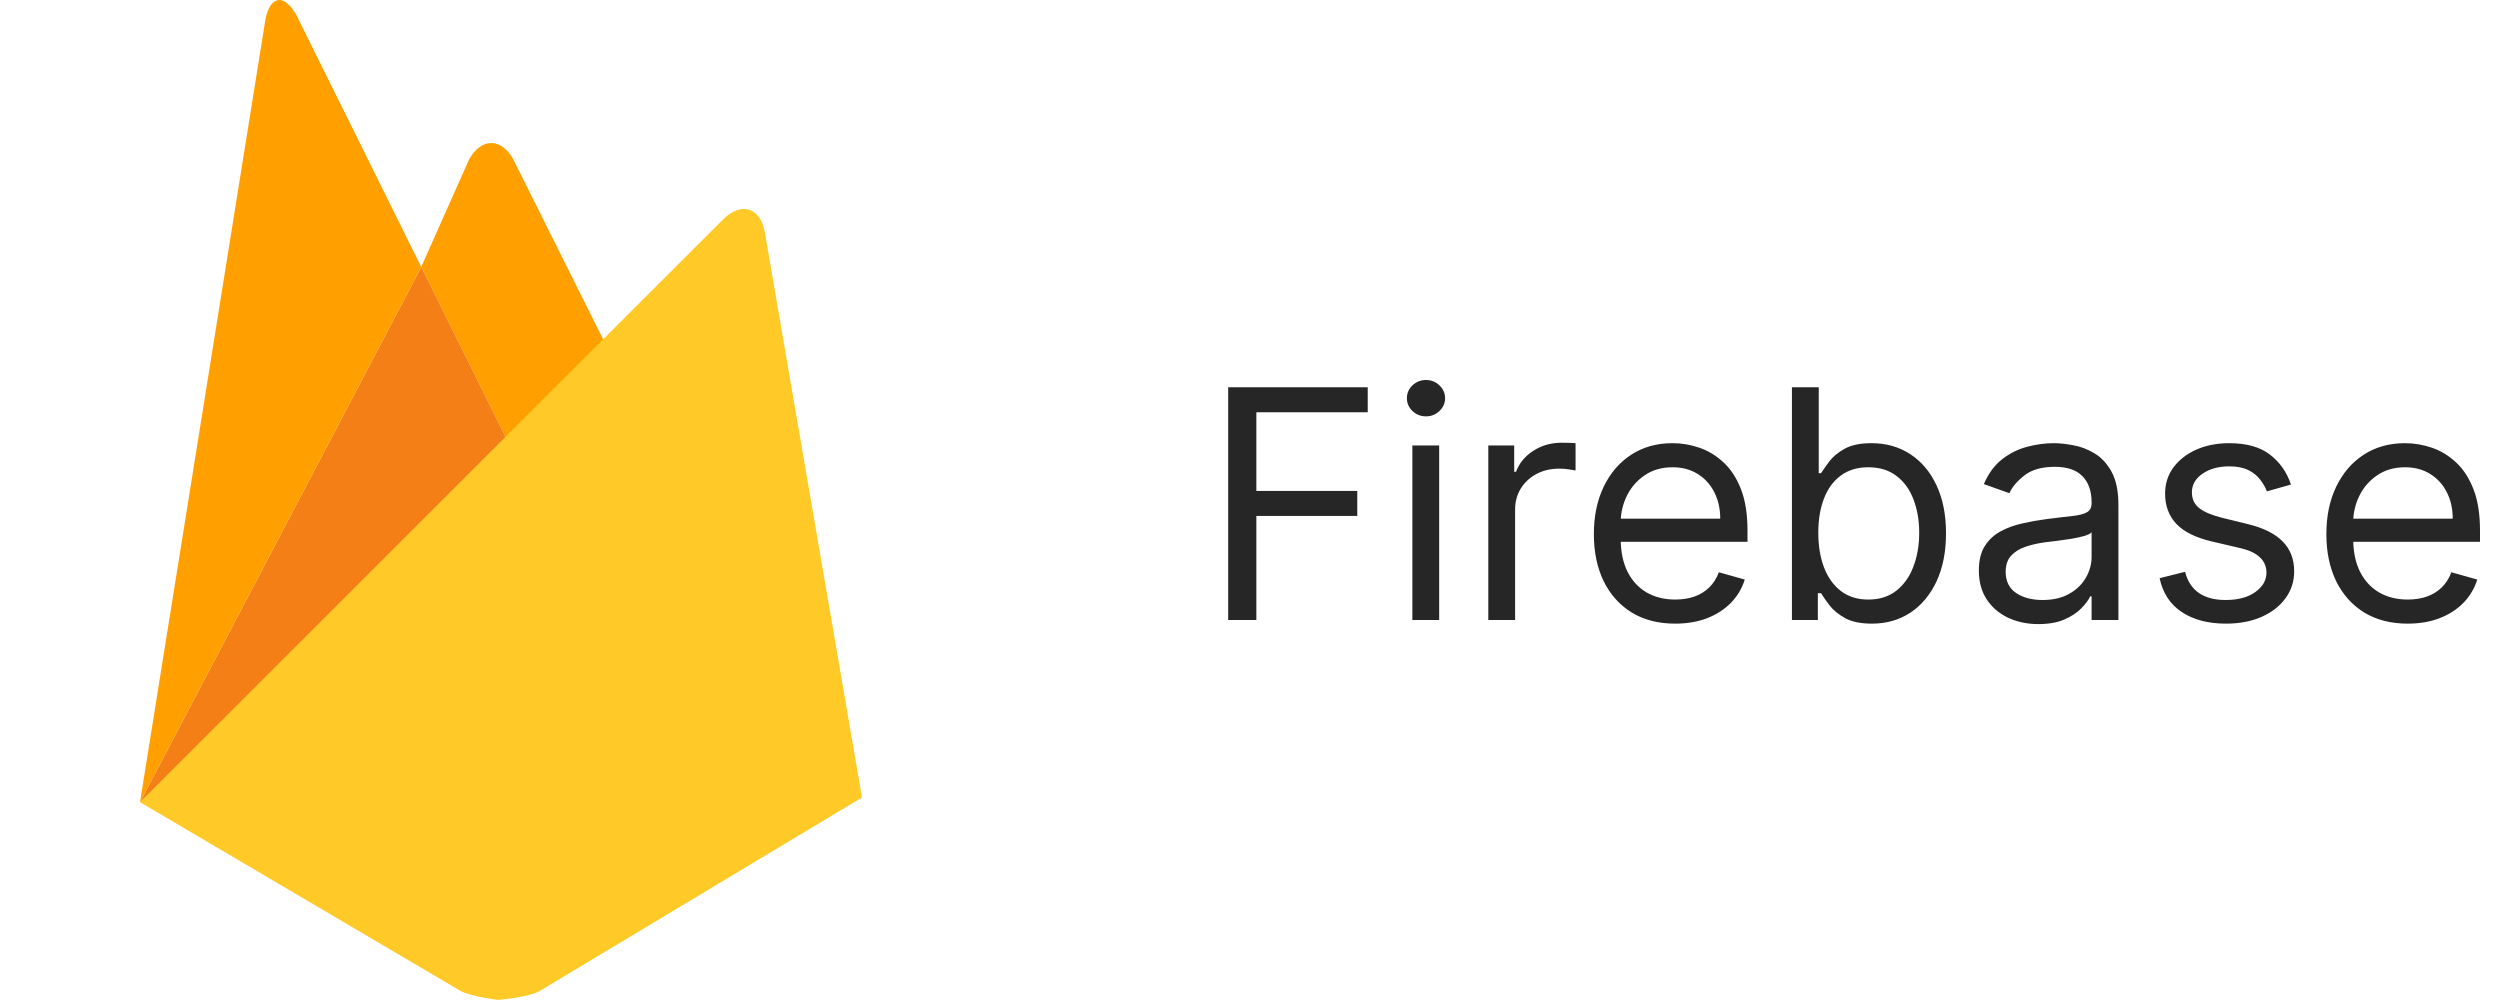 <svg xmlns="http://www.w3.org/2000/svg" width="250" height="100" viewBox="0 0 250 100" fill="none"><path d="M61.405 36.117L51.405 45.429L42.121 26.696L46.917 15.925C48.129 13.777 50.111 13.748 51.324 15.925L61.405 36.117Z" fill="#FFA000"></path><path d="M51.409 45.425L14 80.219L42.126 26.696L51.409 45.425Z" fill="#F57F17"></path><path d="M72.371 21.877C74.163 20.17 76.007 20.745 76.474 23.17L86.199 79.749L53.942 99.114C52.811 99.747 49.812 99.994 49.812 99.994C49.812 99.994 47.083 99.662 46.038 99.086L14 80.219L72.371 21.877Z" fill="#FFCA28"></path><path d="M42.126 26.697L14 80.219L26.535 1.988C27.005 -0.436 28.379 -0.683 29.619 1.465L42.126 26.697Z" fill="#FFA000"></path><path d="M122.818 62V38.727H136.773V41.227H125.636V49.091H135.727V51.591H125.636V62H122.818ZM141.236 62V44.545H143.918V62H141.236ZM142.599 41.636C142.077 41.636 141.626 41.458 141.247 41.102C140.876 40.746 140.69 40.318 140.69 39.818C140.69 39.318 140.876 38.89 141.247 38.534C141.626 38.178 142.077 38 142.599 38C143.122 38 143.569 38.178 143.94 38.534C144.319 38.89 144.509 39.318 144.509 39.818C144.509 40.318 144.319 40.746 143.94 41.102C143.569 41.458 143.122 41.636 142.599 41.636ZM148.83 62V44.545H151.42V47.182H151.602C151.92 46.318 152.496 45.617 153.33 45.08C154.163 44.542 155.102 44.273 156.148 44.273C156.345 44.273 156.591 44.276 156.886 44.284C157.182 44.292 157.405 44.303 157.557 44.318V47.045C157.466 47.023 157.258 46.989 156.932 46.943C156.614 46.89 156.277 46.864 155.92 46.864C155.072 46.864 154.314 47.042 153.648 47.398C152.989 47.746 152.466 48.231 152.08 48.852C151.701 49.466 151.511 50.167 151.511 50.955V62H148.83ZM167.523 62.364C165.841 62.364 164.39 61.992 163.17 61.25C161.958 60.5 161.023 59.455 160.364 58.114C159.712 56.765 159.386 55.197 159.386 53.409C159.386 51.621 159.712 50.045 160.364 48.682C161.023 47.311 161.939 46.242 163.114 45.477C164.295 44.705 165.674 44.318 167.25 44.318C168.159 44.318 169.057 44.47 169.943 44.773C170.83 45.076 171.636 45.568 172.364 46.25C173.091 46.924 173.67 47.818 174.102 48.932C174.534 50.045 174.75 51.417 174.75 53.045V54.182H161.295V51.864H172.023C172.023 50.879 171.826 50 171.432 49.227C171.045 48.455 170.492 47.845 169.773 47.398C169.061 46.951 168.22 46.727 167.25 46.727C166.182 46.727 165.258 46.992 164.477 47.523C163.705 48.045 163.11 48.727 162.693 49.568C162.277 50.409 162.068 51.311 162.068 52.273V53.818C162.068 55.136 162.295 56.254 162.75 57.17C163.212 58.08 163.852 58.773 164.67 59.25C165.489 59.72 166.439 59.955 167.523 59.955C168.227 59.955 168.864 59.856 169.432 59.659C170.008 59.455 170.504 59.151 170.92 58.75C171.337 58.341 171.659 57.833 171.886 57.227L174.477 57.955C174.205 58.833 173.746 59.606 173.102 60.273C172.458 60.932 171.663 61.447 170.716 61.818C169.769 62.182 168.705 62.364 167.523 62.364ZM179.193 62V38.727H181.875V47.318H182.102C182.299 47.015 182.572 46.629 182.92 46.159C183.277 45.682 183.784 45.258 184.443 44.886C185.11 44.508 186.011 44.318 187.148 44.318C188.617 44.318 189.913 44.686 191.034 45.42C192.155 46.155 193.03 47.197 193.659 48.545C194.288 49.894 194.602 51.485 194.602 53.318C194.602 55.167 194.288 56.769 193.659 58.125C193.03 59.474 192.159 60.519 191.045 61.261C189.932 61.996 188.648 62.364 187.193 62.364C186.072 62.364 185.174 62.178 184.5 61.807C183.826 61.428 183.307 61 182.943 60.523C182.58 60.038 182.299 59.636 182.102 59.318H181.784V62H179.193ZM181.83 53.273C181.83 54.591 182.023 55.754 182.409 56.761C182.795 57.761 183.36 58.545 184.102 59.114C184.845 59.674 185.754 59.955 186.83 59.955C187.951 59.955 188.886 59.659 189.636 59.068C190.394 58.47 190.962 57.667 191.341 56.659C191.727 55.644 191.92 54.515 191.92 53.273C191.92 52.045 191.731 50.939 191.352 49.955C190.981 48.962 190.417 48.178 189.659 47.602C188.909 47.019 187.966 46.727 186.83 46.727C185.739 46.727 184.822 47.004 184.08 47.557C183.337 48.102 182.777 48.867 182.398 49.852C182.019 50.83 181.83 51.97 181.83 53.273ZM203.841 62.409C202.735 62.409 201.731 62.201 200.83 61.784C199.928 61.36 199.212 60.75 198.682 59.955C198.152 59.151 197.886 58.182 197.886 57.045C197.886 56.045 198.083 55.235 198.477 54.614C198.871 53.985 199.398 53.492 200.057 53.136C200.716 52.78 201.443 52.515 202.239 52.341C203.042 52.159 203.848 52.015 204.659 51.909C205.72 51.773 206.58 51.67 207.239 51.602C207.905 51.526 208.39 51.401 208.693 51.227C209.004 51.053 209.159 50.75 209.159 50.318V50.227C209.159 49.106 208.852 48.235 208.239 47.614C207.633 46.992 206.712 46.682 205.477 46.682C204.197 46.682 203.193 46.962 202.466 47.523C201.739 48.083 201.227 48.682 200.932 49.318L198.386 48.409C198.841 47.349 199.447 46.523 200.205 45.932C200.97 45.333 201.803 44.917 202.705 44.682C203.614 44.439 204.508 44.318 205.386 44.318C205.947 44.318 206.591 44.386 207.318 44.523C208.053 44.651 208.761 44.92 209.443 45.33C210.133 45.739 210.705 46.356 211.159 47.182C211.614 48.008 211.841 49.114 211.841 50.5V62H209.159V59.636H209.023C208.841 60.015 208.538 60.42 208.114 60.852C207.689 61.284 207.125 61.651 206.42 61.955C205.716 62.258 204.856 62.409 203.841 62.409ZM204.25 60C205.311 60 206.205 59.792 206.932 59.375C207.667 58.958 208.22 58.42 208.591 57.761C208.97 57.102 209.159 56.409 209.159 55.682V53.227C209.045 53.364 208.795 53.489 208.409 53.602C208.03 53.708 207.591 53.803 207.091 53.886C206.598 53.962 206.117 54.03 205.648 54.091C205.186 54.144 204.811 54.189 204.523 54.227C203.826 54.318 203.174 54.466 202.568 54.67C201.97 54.867 201.485 55.167 201.114 55.568C200.75 55.962 200.568 56.5 200.568 57.182C200.568 58.114 200.913 58.818 201.602 59.295C202.299 59.765 203.182 60 204.25 60ZM229.099 48.455L226.69 49.136C226.539 48.735 226.315 48.345 226.02 47.966C225.732 47.58 225.338 47.261 224.838 47.011C224.338 46.761 223.698 46.636 222.918 46.636C221.849 46.636 220.959 46.883 220.247 47.375C219.543 47.86 219.19 48.477 219.19 49.227C219.19 49.894 219.433 50.42 219.918 50.807C220.402 51.193 221.16 51.515 222.19 51.773L224.781 52.409C226.342 52.788 227.505 53.367 228.27 54.148C229.035 54.92 229.418 55.917 229.418 57.136C229.418 58.136 229.13 59.03 228.554 59.818C227.986 60.606 227.19 61.227 226.168 61.682C225.145 62.136 223.955 62.364 222.599 62.364C220.819 62.364 219.346 61.977 218.179 61.205C217.012 60.432 216.274 59.303 215.963 57.818L218.509 57.182C218.751 58.121 219.209 58.826 219.884 59.295C220.565 59.765 221.455 60 222.554 60C223.804 60 224.796 59.735 225.531 59.205C226.274 58.667 226.645 58.023 226.645 57.273C226.645 56.667 226.433 56.159 226.009 55.75C225.584 55.333 224.933 55.023 224.054 54.818L221.145 54.136C219.546 53.758 218.372 53.17 217.622 52.375C216.88 51.572 216.509 50.568 216.509 49.364C216.509 48.379 216.785 47.508 217.338 46.75C217.899 45.992 218.66 45.398 219.622 44.966C220.592 44.534 221.69 44.318 222.918 44.318C224.645 44.318 226.001 44.697 226.986 45.455C227.978 46.212 228.683 47.212 229.099 48.455ZM240.773 62.364C239.091 62.364 237.64 61.992 236.42 61.25C235.208 60.5 234.273 59.455 233.614 58.114C232.962 56.765 232.636 55.197 232.636 53.409C232.636 51.621 232.962 50.045 233.614 48.682C234.273 47.311 235.189 46.242 236.364 45.477C237.545 44.705 238.924 44.318 240.5 44.318C241.409 44.318 242.307 44.47 243.193 44.773C244.08 45.076 244.886 45.568 245.614 46.25C246.341 46.924 246.92 47.818 247.352 48.932C247.784 50.045 248 51.417 248 53.045V54.182H234.545V51.864H245.273C245.273 50.879 245.076 50 244.682 49.227C244.295 48.455 243.742 47.845 243.023 47.398C242.311 46.951 241.47 46.727 240.5 46.727C239.432 46.727 238.508 46.992 237.727 47.523C236.955 48.045 236.36 48.727 235.943 49.568C235.527 50.409 235.318 51.311 235.318 52.273V53.818C235.318 55.136 235.545 56.254 236 57.17C236.462 58.08 237.102 58.773 237.92 59.25C238.739 59.72 239.689 59.955 240.773 59.955C241.477 59.955 242.114 59.856 242.682 59.659C243.258 59.455 243.754 59.151 244.17 58.75C244.587 58.341 244.909 57.833 245.136 57.227L247.727 57.955C247.455 58.833 246.996 59.606 246.352 60.273C245.708 60.932 244.913 61.447 243.966 61.818C243.019 62.182 241.955 62.364 240.773 62.364Z" fill="black" fill-opacity="0.85"></path></svg>